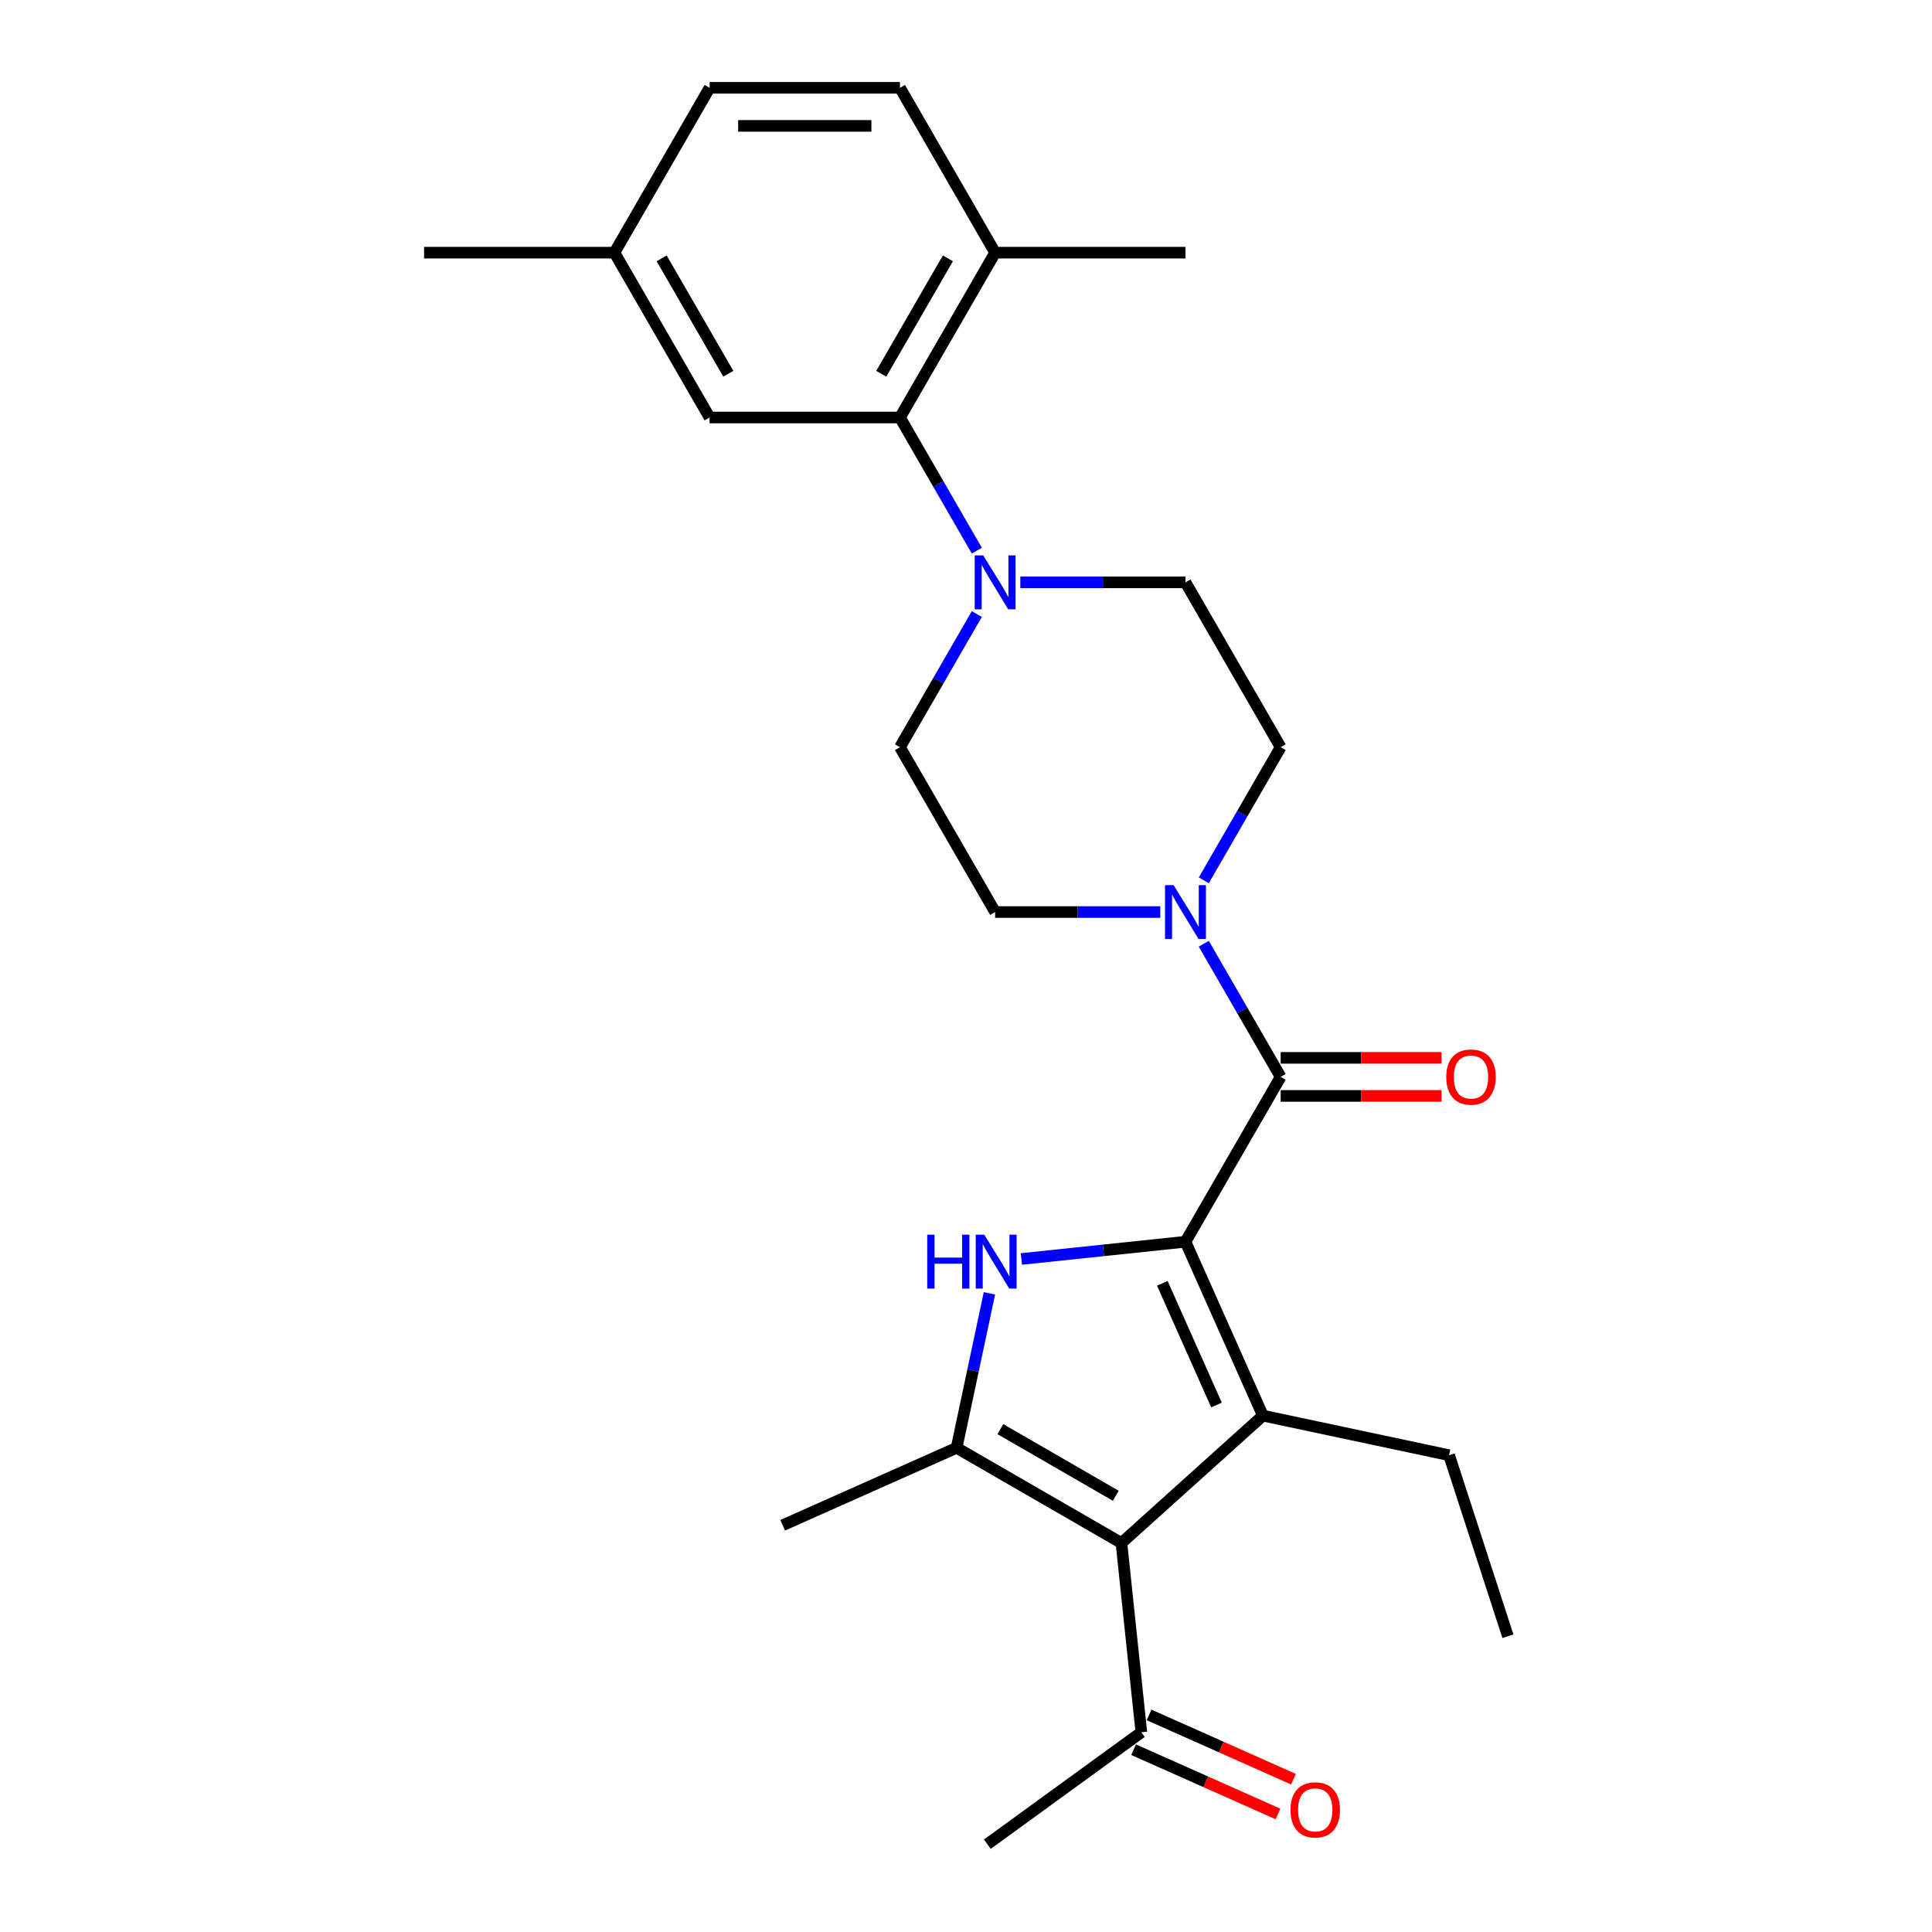 <?xml version='1.0' encoding='iso-8859-1'?>
<svg version='1.1' baseProfile='full'
              xmlns='http://www.w3.org/2000/svg'
                      xmlns:rdkit='http://www.rdkit.org/xml'
                      xmlns:xlink='http://www.w3.org/1999/xlink'
                  xml:space='preserve'
width='1000px' height='1000px' viewBox='0 0 1000 1000'>
<!-- END OF HEADER -->
<rect style='opacity:1.0;fill:#FFFFFF;stroke:none' width='1000' height='1000' x='0' y='0'> </rect>
<path class='bond-0' d='M 613.602,642.721 L 653.675,732.726' style='fill:none;fill-rule:evenodd;stroke:#000000;stroke-width:6px;stroke-linecap:butt;stroke-linejoin:miter;stroke-opacity:1' />
<path class='bond-0' d='M 601.612,664.236 L 629.663,727.24' style='fill:none;fill-rule:evenodd;stroke:#000000;stroke-width:6px;stroke-linecap:butt;stroke-linejoin:miter;stroke-opacity:1' />
<path class='bond-1' d='M 613.602,642.721 L 571.133,647.184' style='fill:none;fill-rule:evenodd;stroke:#000000;stroke-width:6px;stroke-linecap:butt;stroke-linejoin:miter;stroke-opacity:1' />
<path class='bond-1' d='M 571.133,647.184 L 528.663,651.648' style='fill:none;fill-rule:evenodd;stroke:#0000FF;stroke-width:6px;stroke-linecap:butt;stroke-linejoin:miter;stroke-opacity:1' />
<path class='bond-4' d='M 613.602,642.721 L 662.864,557.397' style='fill:none;fill-rule:evenodd;stroke:#000000;stroke-width:6px;stroke-linecap:butt;stroke-linejoin:miter;stroke-opacity:1' />
<path class='bond-2' d='M 653.675,732.726 L 580.458,798.651' style='fill:none;fill-rule:evenodd;stroke:#000000;stroke-width:6px;stroke-linecap:butt;stroke-linejoin:miter;stroke-opacity:1' />
<path class='bond-18' d='M 653.675,732.726 L 750.046,753.21' style='fill:none;fill-rule:evenodd;stroke:#000000;stroke-width:6px;stroke-linecap:butt;stroke-linejoin:miter;stroke-opacity:1' />
<path class='bond-3' d='M 512.13,669.433 L 503.632,709.411' style='fill:none;fill-rule:evenodd;stroke:#0000FF;stroke-width:6px;stroke-linecap:butt;stroke-linejoin:miter;stroke-opacity:1' />
<path class='bond-3' d='M 503.632,709.411 L 495.135,749.39' style='fill:none;fill-rule:evenodd;stroke:#000000;stroke-width:6px;stroke-linecap:butt;stroke-linejoin:miter;stroke-opacity:1' />
<path class='bond-8' d='M 580.458,798.651 L 590.757,896.635' style='fill:none;fill-rule:evenodd;stroke:#000000;stroke-width:6px;stroke-linecap:butt;stroke-linejoin:miter;stroke-opacity:1' />
<path class='bond-26' d='M 580.458,798.651 L 495.135,749.39' style='fill:none;fill-rule:evenodd;stroke:#000000;stroke-width:6px;stroke-linecap:butt;stroke-linejoin:miter;stroke-opacity:1' />
<path class='bond-26' d='M 577.512,774.197 L 517.785,739.714' style='fill:none;fill-rule:evenodd;stroke:#000000;stroke-width:6px;stroke-linecap:butt;stroke-linejoin:miter;stroke-opacity:1' />
<path class='bond-20' d='M 495.135,749.39 L 405.129,789.463' style='fill:none;fill-rule:evenodd;stroke:#000000;stroke-width:6px;stroke-linecap:butt;stroke-linejoin:miter;stroke-opacity:1' />
<path class='bond-5' d='M 662.864,557.397 L 642.971,522.942' style='fill:none;fill-rule:evenodd;stroke:#000000;stroke-width:6px;stroke-linecap:butt;stroke-linejoin:miter;stroke-opacity:1' />
<path class='bond-5' d='M 642.971,522.942 L 623.079,488.487' style='fill:none;fill-rule:evenodd;stroke:#0000FF;stroke-width:6px;stroke-linecap:butt;stroke-linejoin:miter;stroke-opacity:1' />
<path class='bond-9' d='M 662.864,567.249 L 704.49,567.249' style='fill:none;fill-rule:evenodd;stroke:#000000;stroke-width:6px;stroke-linecap:butt;stroke-linejoin:miter;stroke-opacity:1' />
<path class='bond-9' d='M 704.49,567.249 L 746.116,567.249' style='fill:none;fill-rule:evenodd;stroke:#FF0000;stroke-width:6px;stroke-linecap:butt;stroke-linejoin:miter;stroke-opacity:1' />
<path class='bond-9' d='M 662.864,547.545 L 704.49,547.545' style='fill:none;fill-rule:evenodd;stroke:#000000;stroke-width:6px;stroke-linecap:butt;stroke-linejoin:miter;stroke-opacity:1' />
<path class='bond-9' d='M 704.49,547.545 L 746.116,547.545' style='fill:none;fill-rule:evenodd;stroke:#FF0000;stroke-width:6px;stroke-linecap:butt;stroke-linejoin:miter;stroke-opacity:1' />
<path class='bond-11' d='M 623.079,455.659 L 642.971,421.204' style='fill:none;fill-rule:evenodd;stroke:#0000FF;stroke-width:6px;stroke-linecap:butt;stroke-linejoin:miter;stroke-opacity:1' />
<path class='bond-11' d='M 642.971,421.204 L 662.864,386.749' style='fill:none;fill-rule:evenodd;stroke:#000000;stroke-width:6px;stroke-linecap:butt;stroke-linejoin:miter;stroke-opacity:1' />
<path class='bond-12' d='M 600.558,472.073 L 557.818,472.073' style='fill:none;fill-rule:evenodd;stroke:#0000FF;stroke-width:6px;stroke-linecap:butt;stroke-linejoin:miter;stroke-opacity:1' />
<path class='bond-12' d='M 557.818,472.073 L 515.079,472.073' style='fill:none;fill-rule:evenodd;stroke:#000000;stroke-width:6px;stroke-linecap:butt;stroke-linejoin:miter;stroke-opacity:1' />
<path class='bond-6' d='M 505.602,317.84 L 485.71,352.295' style='fill:none;fill-rule:evenodd;stroke:#0000FF;stroke-width:6px;stroke-linecap:butt;stroke-linejoin:miter;stroke-opacity:1' />
<path class='bond-6' d='M 485.71,352.295 L 465.817,386.749' style='fill:none;fill-rule:evenodd;stroke:#000000;stroke-width:6px;stroke-linecap:butt;stroke-linejoin:miter;stroke-opacity:1' />
<path class='bond-7' d='M 505.602,285.012 L 485.71,250.557' style='fill:none;fill-rule:evenodd;stroke:#0000FF;stroke-width:6px;stroke-linecap:butt;stroke-linejoin:miter;stroke-opacity:1' />
<path class='bond-7' d='M 485.71,250.557 L 465.817,216.102' style='fill:none;fill-rule:evenodd;stroke:#000000;stroke-width:6px;stroke-linecap:butt;stroke-linejoin:miter;stroke-opacity:1' />
<path class='bond-27' d='M 528.123,301.426 L 570.863,301.426' style='fill:none;fill-rule:evenodd;stroke:#0000FF;stroke-width:6px;stroke-linecap:butt;stroke-linejoin:miter;stroke-opacity:1' />
<path class='bond-27' d='M 570.863,301.426 L 613.602,301.426' style='fill:none;fill-rule:evenodd;stroke:#000000;stroke-width:6px;stroke-linecap:butt;stroke-linejoin:miter;stroke-opacity:1' />
<path class='bond-10' d='M 465.817,216.102 L 515.079,130.778' style='fill:none;fill-rule:evenodd;stroke:#000000;stroke-width:6px;stroke-linecap:butt;stroke-linejoin:miter;stroke-opacity:1' />
<path class='bond-10' d='M 456.142,193.451 L 490.625,133.725' style='fill:none;fill-rule:evenodd;stroke:#000000;stroke-width:6px;stroke-linecap:butt;stroke-linejoin:miter;stroke-opacity:1' />
<path class='bond-15' d='M 465.817,216.102 L 367.294,216.102' style='fill:none;fill-rule:evenodd;stroke:#000000;stroke-width:6px;stroke-linecap:butt;stroke-linejoin:miter;stroke-opacity:1' />
<path class='bond-16' d='M 586.749,905.635 L 624.117,922.272' style='fill:none;fill-rule:evenodd;stroke:#000000;stroke-width:6px;stroke-linecap:butt;stroke-linejoin:miter;stroke-opacity:1' />
<path class='bond-16' d='M 624.117,922.272 L 661.484,938.909' style='fill:none;fill-rule:evenodd;stroke:#FF0000;stroke-width:6px;stroke-linecap:butt;stroke-linejoin:miter;stroke-opacity:1' />
<path class='bond-16' d='M 594.764,887.634 L 632.131,904.271' style='fill:none;fill-rule:evenodd;stroke:#000000;stroke-width:6px;stroke-linecap:butt;stroke-linejoin:miter;stroke-opacity:1' />
<path class='bond-16' d='M 632.131,904.271 L 669.498,920.908' style='fill:none;fill-rule:evenodd;stroke:#FF0000;stroke-width:6px;stroke-linecap:butt;stroke-linejoin:miter;stroke-opacity:1' />
<path class='bond-22' d='M 590.757,896.635 L 511.05,954.545' style='fill:none;fill-rule:evenodd;stroke:#000000;stroke-width:6px;stroke-linecap:butt;stroke-linejoin:miter;stroke-opacity:1' />
<path class='bond-17' d='M 515.079,130.778 L 465.817,45.455' style='fill:none;fill-rule:evenodd;stroke:#000000;stroke-width:6px;stroke-linecap:butt;stroke-linejoin:miter;stroke-opacity:1' />
<path class='bond-23' d='M 515.079,130.778 L 613.602,130.778' style='fill:none;fill-rule:evenodd;stroke:#000000;stroke-width:6px;stroke-linecap:butt;stroke-linejoin:miter;stroke-opacity:1' />
<path class='bond-13' d='M 662.864,386.749 L 613.602,301.426' style='fill:none;fill-rule:evenodd;stroke:#000000;stroke-width:6px;stroke-linecap:butt;stroke-linejoin:miter;stroke-opacity:1' />
<path class='bond-14' d='M 515.079,472.073 L 465.817,386.749' style='fill:none;fill-rule:evenodd;stroke:#000000;stroke-width:6px;stroke-linecap:butt;stroke-linejoin:miter;stroke-opacity:1' />
<path class='bond-19' d='M 367.294,216.102 L 318.032,130.778' style='fill:none;fill-rule:evenodd;stroke:#000000;stroke-width:6px;stroke-linecap:butt;stroke-linejoin:miter;stroke-opacity:1' />
<path class='bond-19' d='M 376.969,193.451 L 342.486,133.725' style='fill:none;fill-rule:evenodd;stroke:#000000;stroke-width:6px;stroke-linecap:butt;stroke-linejoin:miter;stroke-opacity:1' />
<path class='bond-28' d='M 465.817,45.455 L 367.294,45.455' style='fill:none;fill-rule:evenodd;stroke:#000000;stroke-width:6px;stroke-linecap:butt;stroke-linejoin:miter;stroke-opacity:1' />
<path class='bond-28' d='M 451.039,65.159 L 382.072,65.159' style='fill:none;fill-rule:evenodd;stroke:#000000;stroke-width:6px;stroke-linecap:butt;stroke-linejoin:miter;stroke-opacity:1' />
<path class='bond-25' d='M 750.046,753.21 L 780.491,846.912' style='fill:none;fill-rule:evenodd;stroke:#000000;stroke-width:6px;stroke-linecap:butt;stroke-linejoin:miter;stroke-opacity:1' />
<path class='bond-21' d='M 318.032,130.778 L 367.294,45.455' style='fill:none;fill-rule:evenodd;stroke:#000000;stroke-width:6px;stroke-linecap:butt;stroke-linejoin:miter;stroke-opacity:1' />
<path class='bond-24' d='M 318.032,130.778 L 219.509,130.778' style='fill:none;fill-rule:evenodd;stroke:#000000;stroke-width:6px;stroke-linecap:butt;stroke-linejoin:miter;stroke-opacity:1' />
<path  class='atom-2' d='M 479.933 639.068
L 483.717 639.068
L 483.717 650.93
L 497.983 650.93
L 497.983 639.068
L 501.766 639.068
L 501.766 666.97
L 497.983 666.97
L 497.983 654.083
L 483.717 654.083
L 483.717 666.97
L 479.933 666.97
L 479.933 639.068
' fill='#0000FF'/>
<path  class='atom-2' d='M 509.451 639.068
L 518.594 653.847
Q 519.5 655.305, 520.959 657.945
Q 522.417 660.586, 522.496 660.743
L 522.496 639.068
L 526.2 639.068
L 526.2 666.97
L 522.377 666.97
L 512.564 650.812
Q 511.422 648.921, 510.2 646.753
Q 509.018 644.586, 508.663 643.916
L 508.663 666.97
L 505.037 666.97
L 505.037 639.068
L 509.451 639.068
' fill='#0000FF'/>
<path  class='atom-6' d='M 607.435 458.122
L 616.578 472.901
Q 617.484 474.359, 618.942 476.999
Q 620.4 479.64, 620.479 479.797
L 620.479 458.122
L 624.184 458.122
L 624.184 486.024
L 620.361 486.024
L 610.548 469.866
Q 609.405 467.975, 608.184 465.807
Q 607.001 463.64, 606.647 462.97
L 606.647 486.024
L 603.021 486.024
L 603.021 458.122
L 607.435 458.122
' fill='#0000FF'/>
<path  class='atom-7' d='M 508.911 287.475
L 518.054 302.253
Q 518.961 303.711, 520.419 306.352
Q 521.877 308.992, 521.956 309.15
L 521.956 287.475
L 525.66 287.475
L 525.66 315.377
L 521.838 315.377
L 512.025 299.219
Q 510.882 297.327, 509.66 295.16
Q 508.478 292.992, 508.123 292.322
L 508.123 315.377
L 504.498 315.377
L 504.498 287.475
L 508.911 287.475
' fill='#0000FF'/>
<path  class='atom-10' d='M 748.579 557.476
Q 748.579 550.776, 751.89 547.032
Q 755.2 543.288, 761.387 543.288
Q 767.575 543.288, 770.885 547.032
Q 774.195 550.776, 774.195 557.476
Q 774.195 564.254, 770.846 568.116
Q 767.496 571.939, 761.387 571.939
Q 755.239 571.939, 751.89 568.116
Q 748.579 564.294, 748.579 557.476
M 761.387 568.786
Q 765.644 568.786, 767.929 565.949
Q 770.254 563.072, 770.254 557.476
Q 770.254 551.998, 767.929 549.239
Q 765.644 546.441, 761.387 546.441
Q 757.131 546.441, 754.806 549.2
Q 752.52 551.958, 752.52 557.476
Q 752.52 563.111, 754.806 565.949
Q 757.131 568.786, 761.387 568.786
' fill='#FF0000'/>
<path  class='atom-17' d='M 667.954 936.787
Q 667.954 930.087, 671.265 926.343
Q 674.575 922.599, 680.762 922.599
Q 686.95 922.599, 690.26 926.343
Q 693.57 930.087, 693.57 936.787
Q 693.57 943.565, 690.221 947.427
Q 686.871 951.25, 680.762 951.25
Q 674.614 951.25, 671.265 947.427
Q 667.954 943.605, 667.954 936.787
M 680.762 948.097
Q 685.019 948.097, 687.304 945.26
Q 689.629 942.383, 689.629 936.787
Q 689.629 931.309, 687.304 928.55
Q 685.019 925.752, 680.762 925.752
Q 676.506 925.752, 674.181 928.511
Q 671.895 931.269, 671.895 936.787
Q 671.895 942.422, 674.181 945.26
Q 676.506 948.097, 680.762 948.097
' fill='#FF0000'/>
</svg>
